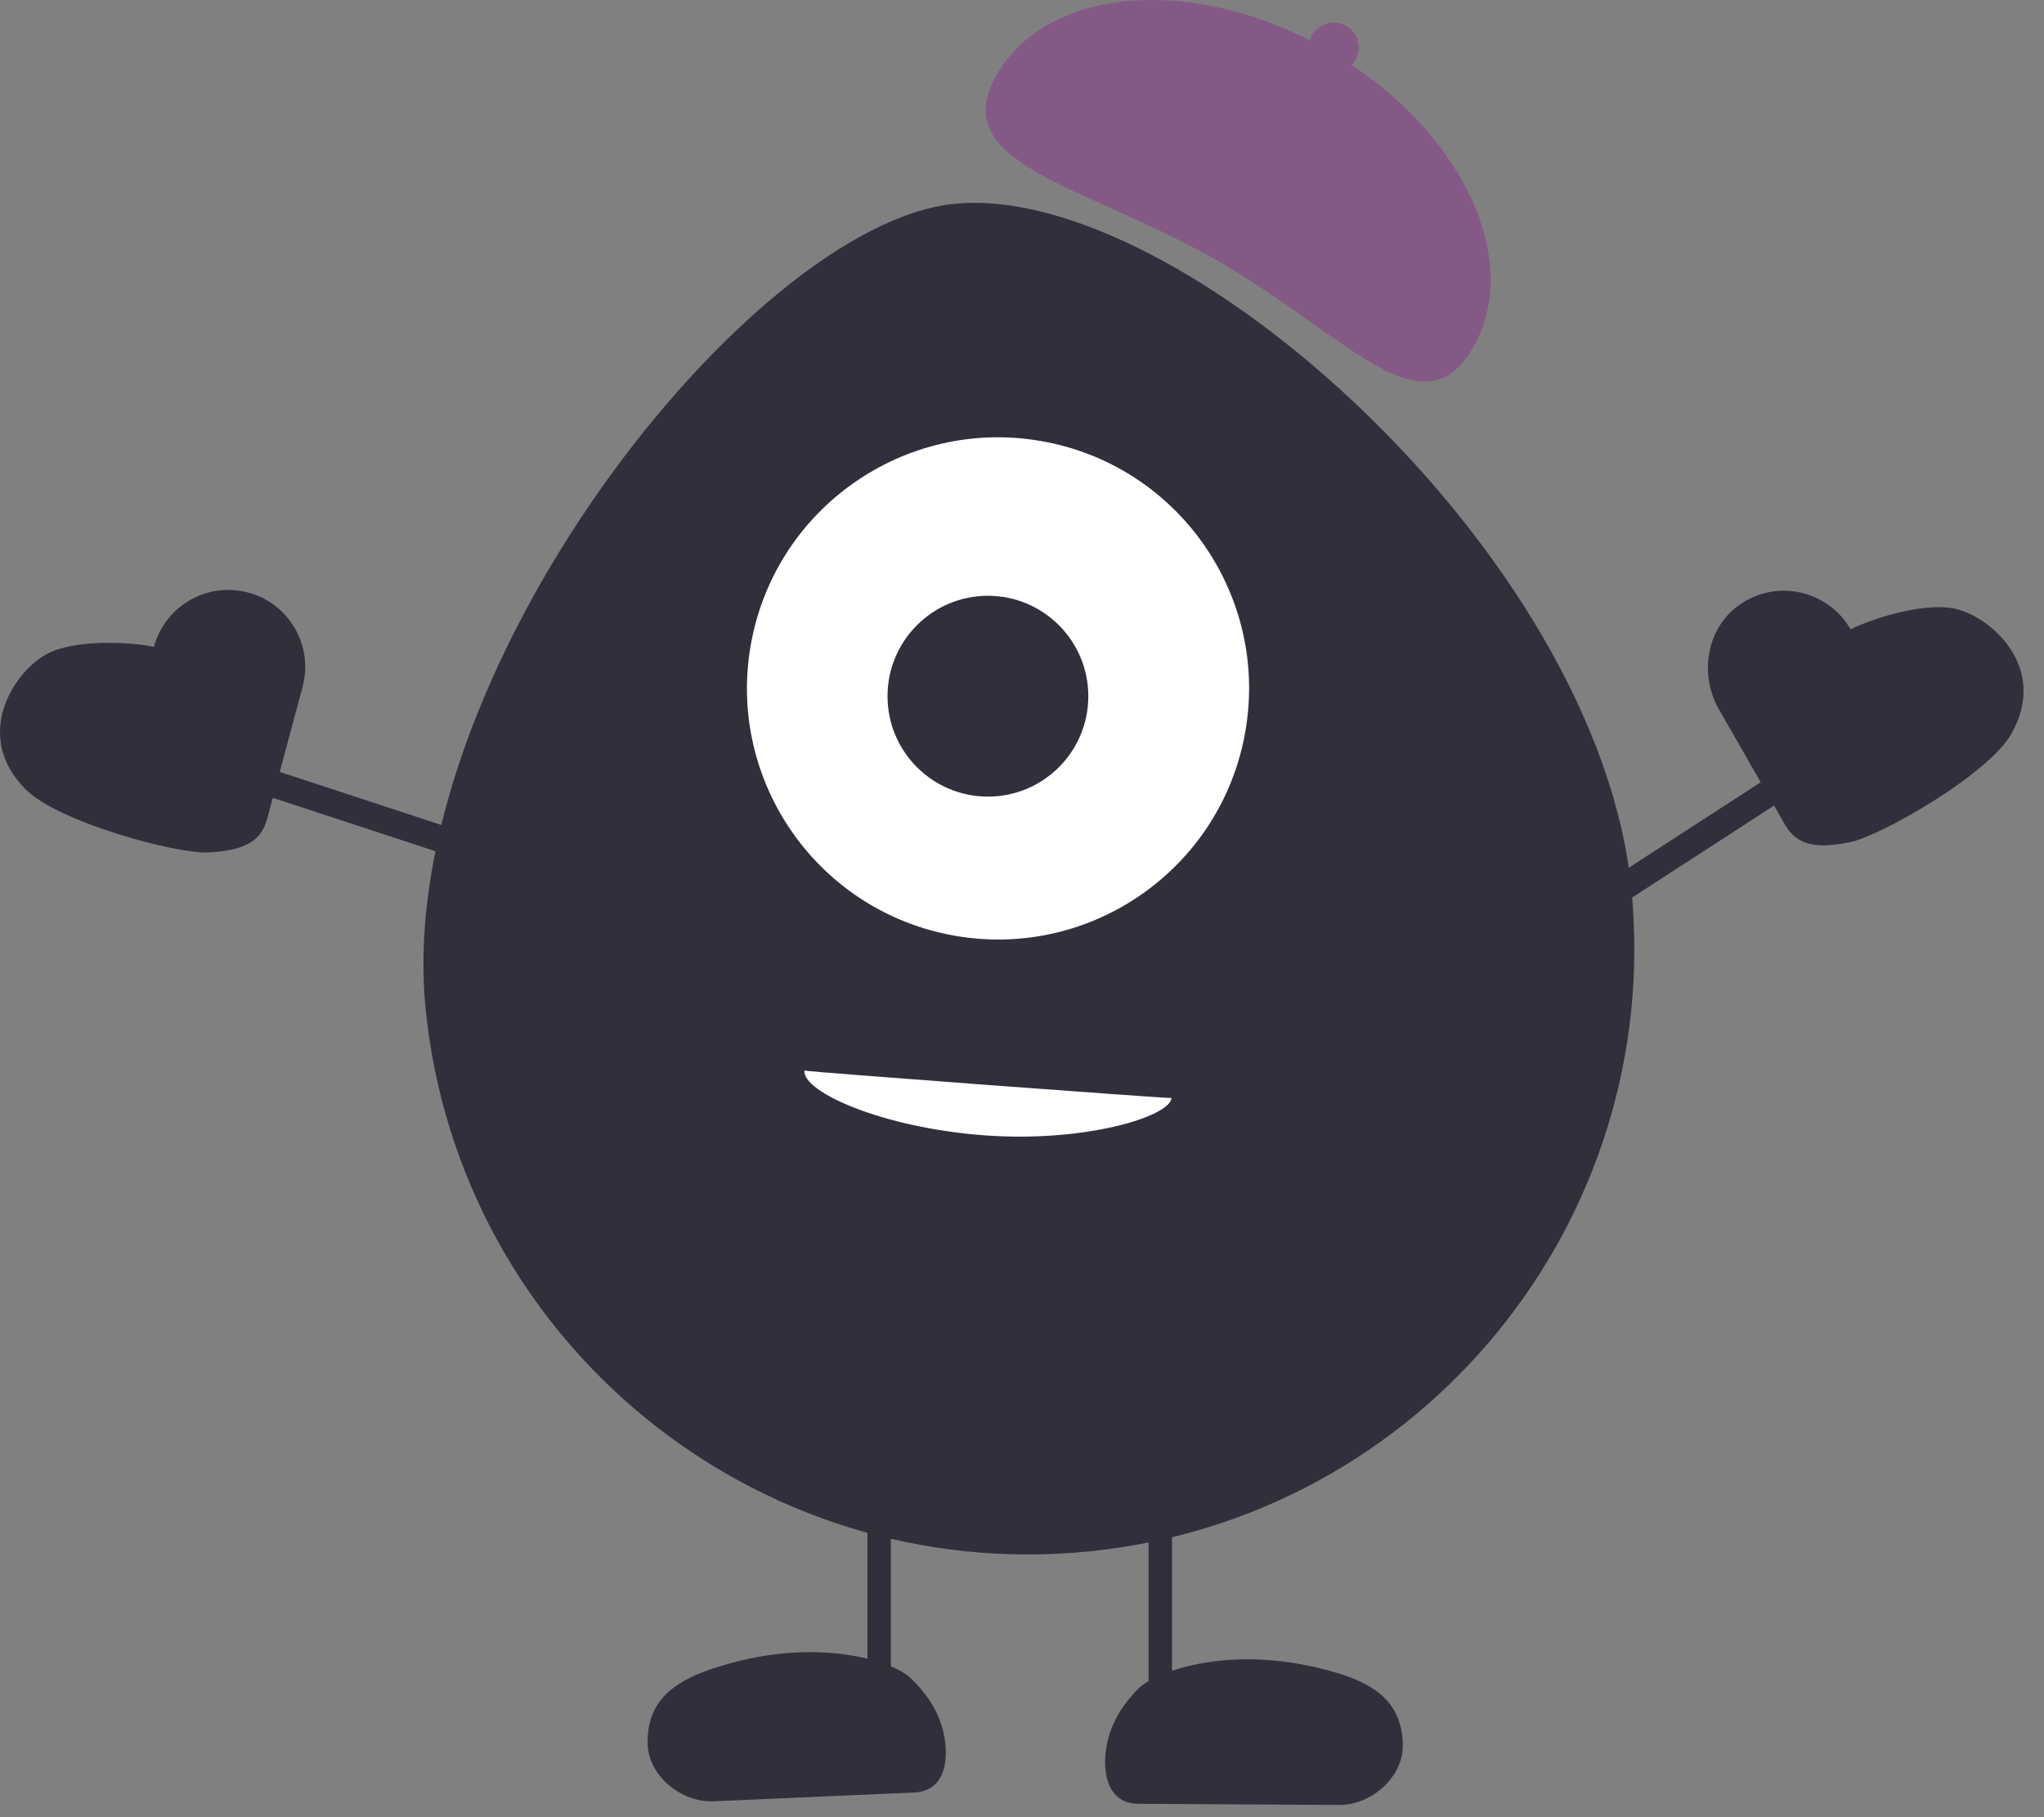 <svg width="72" height="64" viewBox="0 0 72 64" fill="none" xmlns="http://www.w3.org/2000/svg">
<rect x="0" y="0" width="72" height="64" fill="#808080" stroke="none"/>
<path d="M41.284 52.073H40.459V62.095H41.284V52.073Z" fill="#2F303B"/>
<path d="M47.162 63.569C46.572 63.566 42.209 63.539 40.087 63.528C38.938 63.521 38.77 62.249 39.04 61.222C39.269 60.352 39.84 59.729 40.112 59.46C40.704 58.874 43.422 57.829 47.071 58.911C48.446 59.319 49.423 59.987 49.413 61.52C49.407 62.56 48.34 63.577 47.161 63.57L47.162 63.569Z" fill="#2F303B"/>
<path d="M31.38 52.073H30.555V62.095H31.38V52.073Z" fill="#2F303B"/>
<path d="M25.145 63.44C25.734 63.414 30.092 63.223 32.212 63.13C33.36 63.081 33.481 61.803 33.172 60.787C32.911 59.926 32.317 59.325 32.035 59.067C31.42 58.504 28.665 57.563 25.059 58.783C23.701 59.242 22.75 59.946 22.817 61.477C22.863 62.517 23.967 63.492 25.145 63.44V63.44Z" fill="#2F303B"/>
<path d="M53.19 34.398L67.233 25.299L67.234 25.292L66.726 24.509L66.72 24.507L52.676 33.605L52.675 33.612L53.183 34.396L53.19 34.398Z" fill="#2F303B"/>
<path d="M61.284 21.294C62.602 20.379 64.386 20.796 65.177 22.148C65.185 22.16 65.197 22.166 65.209 22.159C65.685 21.897 67.634 21.191 68.845 21.435C70.073 21.682 72.207 23.488 70.839 25.864C70.021 27.284 66.236 29.451 65.157 29.662C64.078 29.872 63.333 29.84 62.876 29.043L60.553 24.988C59.842 23.747 60.109 22.11 61.283 21.294H61.284Z" fill="#2F303B"/>
<path d="M57.463 31.291C58.631 43.019 50.07 53.474 38.342 54.641C26.614 55.808 16.159 47.247 14.992 35.519C13.825 23.791 26.396 7.898 33.617 7.179C41.58 6.386 56.296 19.563 57.463 31.291Z" fill="#2F303B"/>
<path d="M41.266 38.67C41.264 38.703 28.33 37.738 28.333 37.705C28.276 38.469 31.094 39.718 34.666 39.985C38.237 40.251 41.219 39.317 41.267 38.671L41.266 38.67Z" fill="white"/>
<path d="M20.434 30.659L4.526 25.438L4.232 26.334L20.14 31.555L20.434 30.659Z" fill="#2F303B"/>
<path d="M43.868 25.758C44.704 20.946 41.48 16.368 36.669 15.533C31.857 14.697 27.279 17.921 26.443 22.732C25.608 27.544 28.831 32.122 33.643 32.958C38.455 33.793 43.033 30.57 43.868 25.758Z" fill="white"/>
<path d="M38.336 24.52C38.336 26.474 36.752 28.056 34.8 28.056C32.847 28.056 31.263 26.473 31.263 24.52C31.263 22.567 32.847 20.983 34.8 20.983C36.752 20.983 38.336 22.567 38.336 24.52Z" fill="#2F303B"/>
<path d="M8.743 20.87C7.297 20.482 5.809 21.339 5.421 22.786C4.931 22.655 2.824 22.455 1.699 23.008C0.573 23.561 -1.028 25.851 0.9 27.798C2.052 28.962 6.266 30.094 7.363 30.022C8.46 29.95 9.172 29.729 9.41 28.841L10.658 24.192C11.047 22.745 10.189 21.258 8.743 20.869L8.743 20.87Z" fill="#2F303B"/>
<path d="M51.903 12.217C50.114 15.357 47.442 11.779 42.802 9.136C38.162 6.493 33.311 5.787 35.1 2.647C36.889 -0.494 42.1 -0.897 46.74 1.745C51.38 4.388 53.691 9.076 51.902 12.216L51.903 12.217Z" fill="#855986"/>
<path d="M47.75 2.117C47.508 2.541 46.968 2.689 46.543 2.448C46.119 2.207 45.971 1.667 46.212 1.242C46.455 0.818 46.994 0.669 47.419 0.911C47.843 1.152 47.991 1.692 47.75 2.117Z" fill="#855986"/>
</svg>
